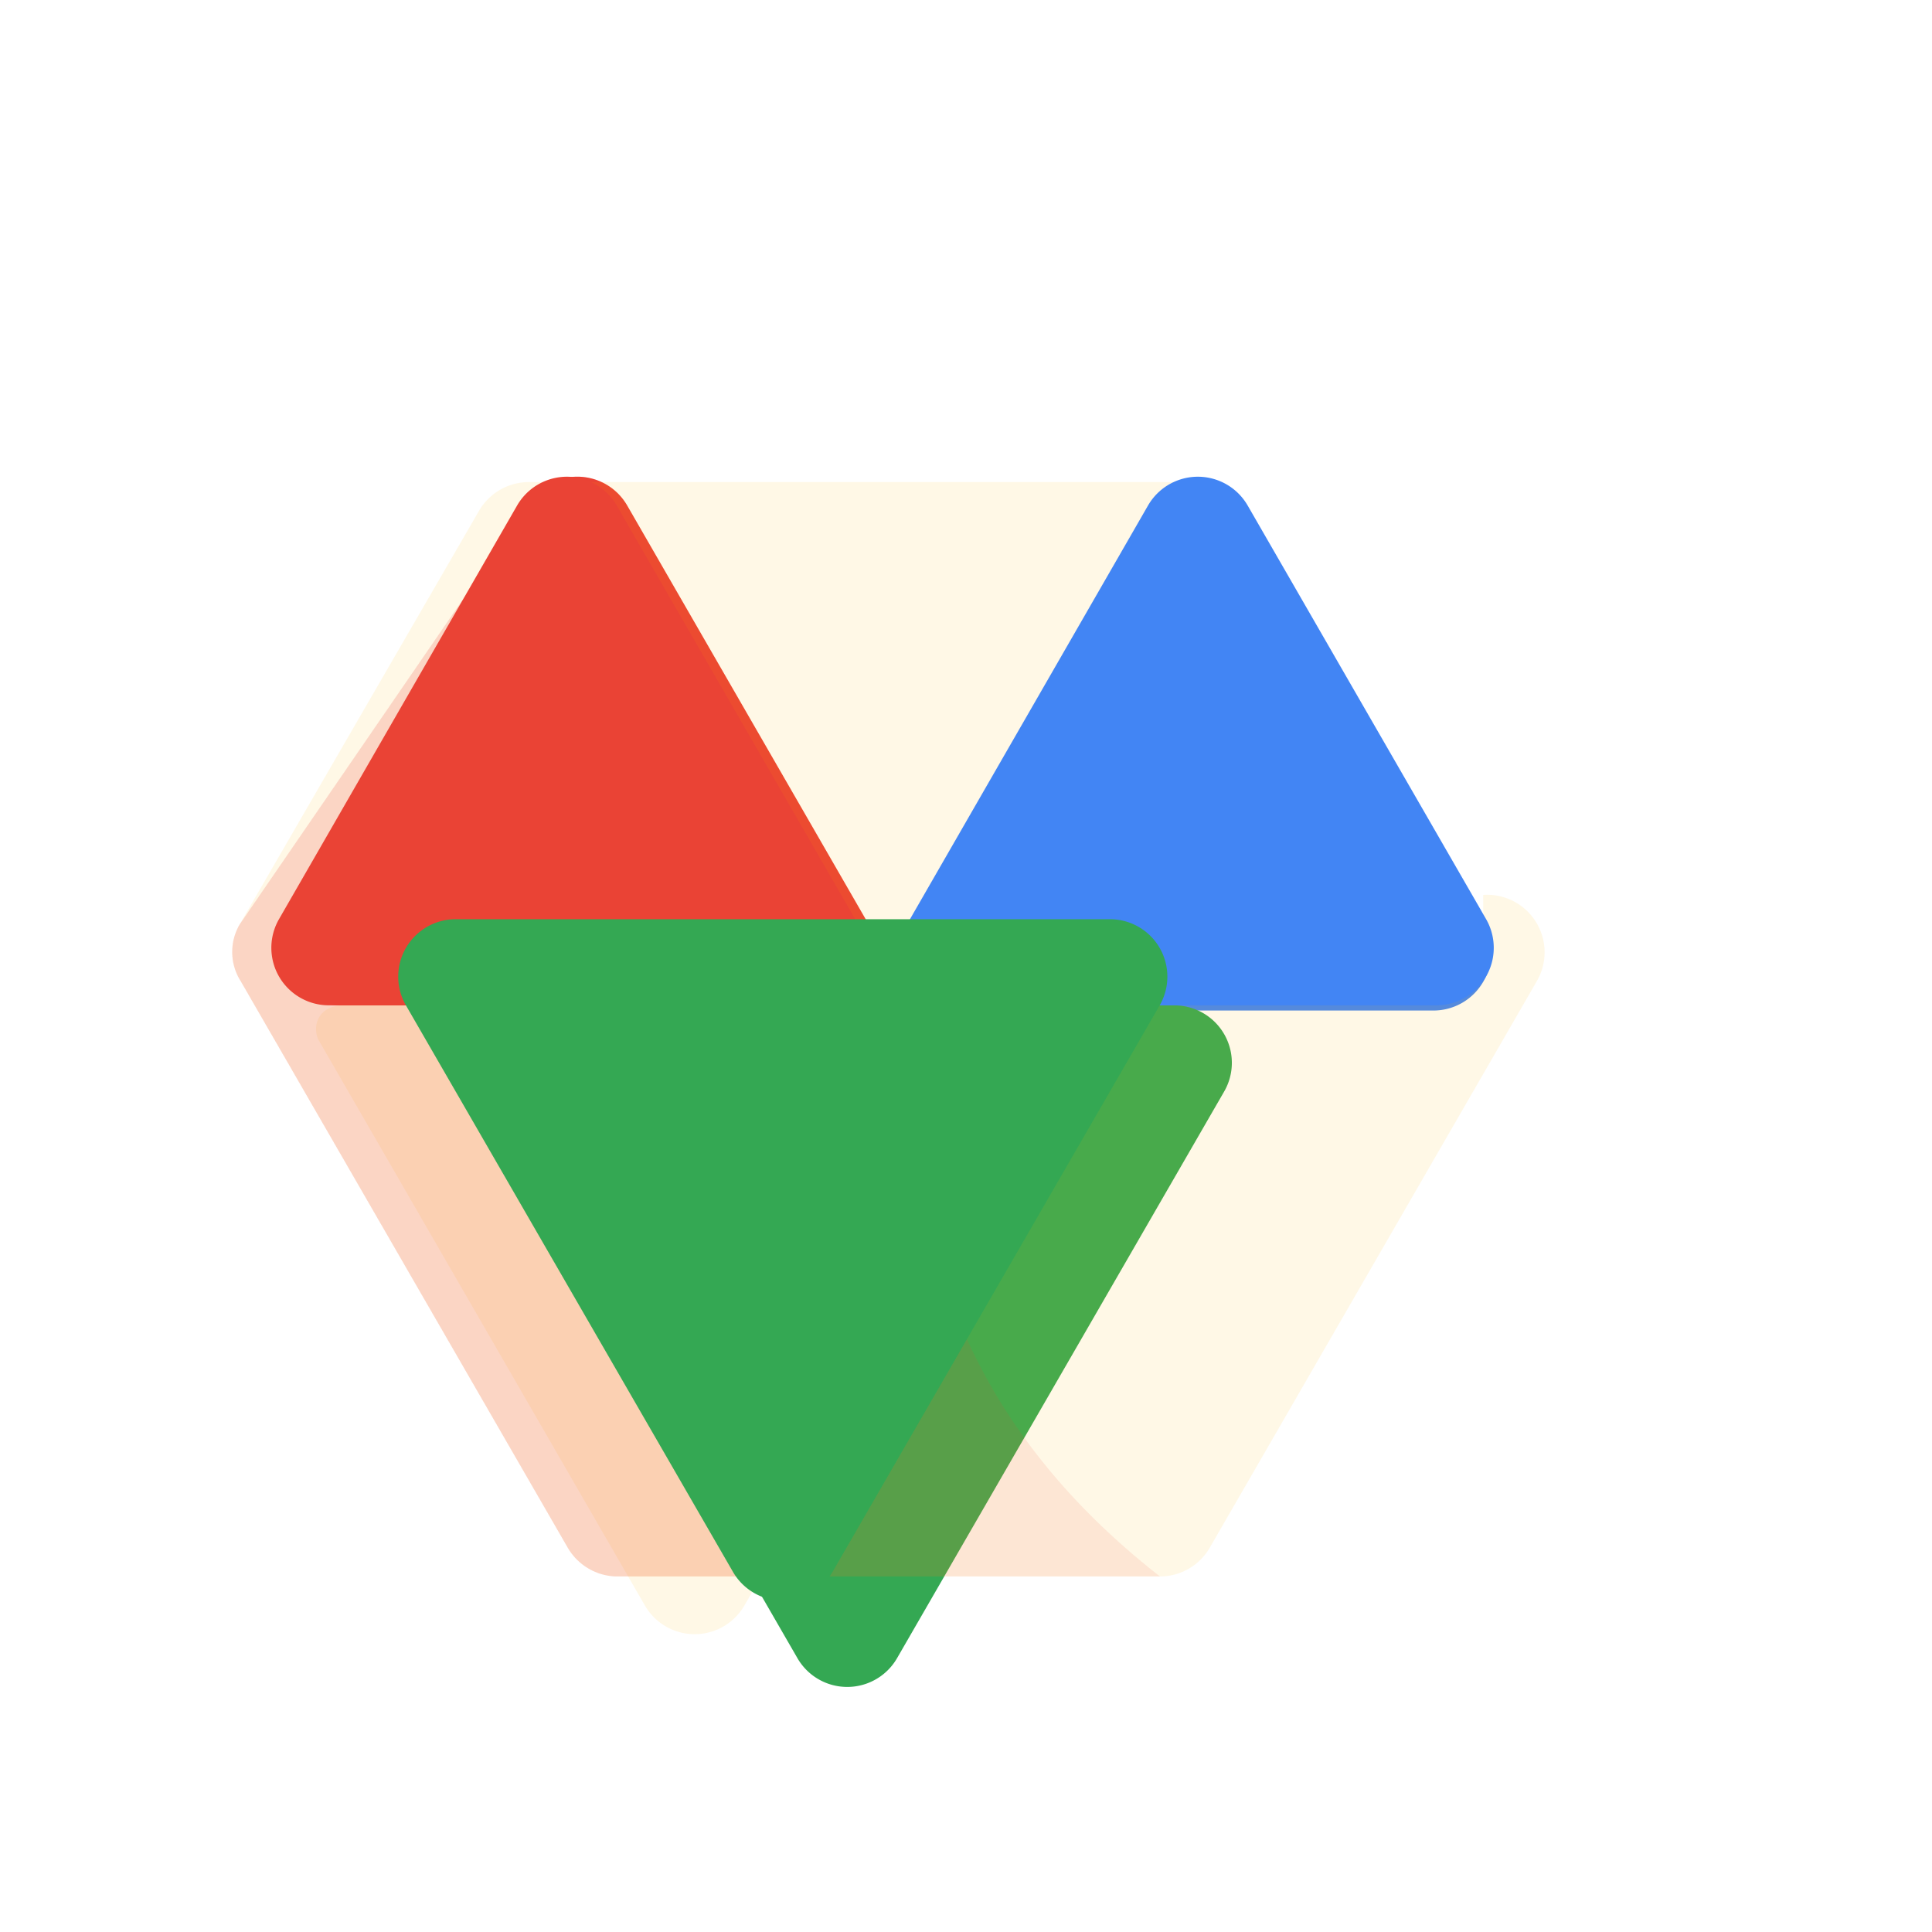 <?xml version="1.0" encoding="UTF-8"?>
<svg xmlns="http://www.w3.org/2000/svg" viewBox="0 0 256 256">
  <path d="M114.7 121.79l-31.59-54.8a7.62 7.62 0 0 0-13.21-.01L38.36 121.8a7.62 7.62 0 0 0 6.61 11.42h63.1a7.62 7.62 0 0 0 6.63-11.43z" fill="#EA4335"/>
  <path d="M196.54 121.78l-31.22-54.1a7.62 7.62 0 0 0-13.21 0l-31.58 54.8a7.62 7.62 0 0 0 6.61 11.42h62.79a7.62 7.62 0 0 0 6.61-11.42z" fill="#4285F4"/>
  <path d="M155.6 133.22h-86.65a7.61 7.61 0 0 0-6.62 11.41l43.32 75.06a7.62 7.62 0 0 0 13.23 0l43.33-75.06a7.61 7.61 0 0 0-6.61-11.41z" fill="#34A853"/>
  <path d="M196.54 121.78l-31.22-54.1a7.62 7.62 0 0 0-6.6-3.8H70.07a7.62 7.62 0 0 0-6.6 3.81L31.75 122.5a7.23 7.23 0 0 0 .15 7.52l43.33 75.06a7.65 7.65 0 0 0 6.6 3.81h71.87a7.64 7.64 0 0 0 6.6-3.81l43.33-75.06a7.62 7.62 0 0 0-7.1-11.44z" fill="#FBBC05" opacity="0.1"/>
  <path d="M155.6 133.22H45.36c-2.56 0-4.1 2.04-3.25 4.42l43.32 75.06a7.62 7.62 0 0 0 13.23 0l43.33-75.06c1.54-2.67.19-4.42-2.25-4.42z" fill="#FBBC05" opacity="0.1"/>
  <path d="M114.68 121.79L83.09 66.99a7.62 7.62 0 0 0-13.21-.01L31.75 122.5a7.23 7.23 0 0 0 .15 7.52l43.33 75.06a7.65 7.65 0 0 0 6.6 3.81h71.87c-41.89-32.77-29.06-71.14-39.02-87.1z" fill="#EA4335" opacity="0.1"/>
  <path d="M114.68 121.79L83.09 66.99a7.62 7.62 0 0 0-13.21-.01L31.75 122.5a7.23 7.23 0 0 0 .15 7.52l43.33 75.06a7.65 7.65 0 0 0 6.6 3.81h20.47c-8.35-16.37 6.5-51.05-3.46-67z" fill="#EA4335" opacity="0.1"/>
  <path d="M68.52 66.98a7.62 7.62 0 0 1 13.2 0l31.59 54.8a7.62 7.62 0 0 1-6.62 11.43h-63.1a7.62 7.62 0 0 1-6.62-11.42z" fill="#EA4335"/>
  <path d="M152.12 66.98a7.62 7.62 0 0 1 13.2 0l31.59 54.8a7.62 7.62 0 0 1-6.62 11.43h-63.1a7.62 7.62 0 0 1-6.61-11.42z" fill="#4285F4"/>
  <path d="M110.32 208.28a7.62 7.62 0 0 1-13.2 0l-43.33-75.06a7.61 7.61 0 0 1 6.61-11.42h86.65a7.61 7.61 0 0 1 6.61 11.42z" fill="#34A853"/>
</svg> 